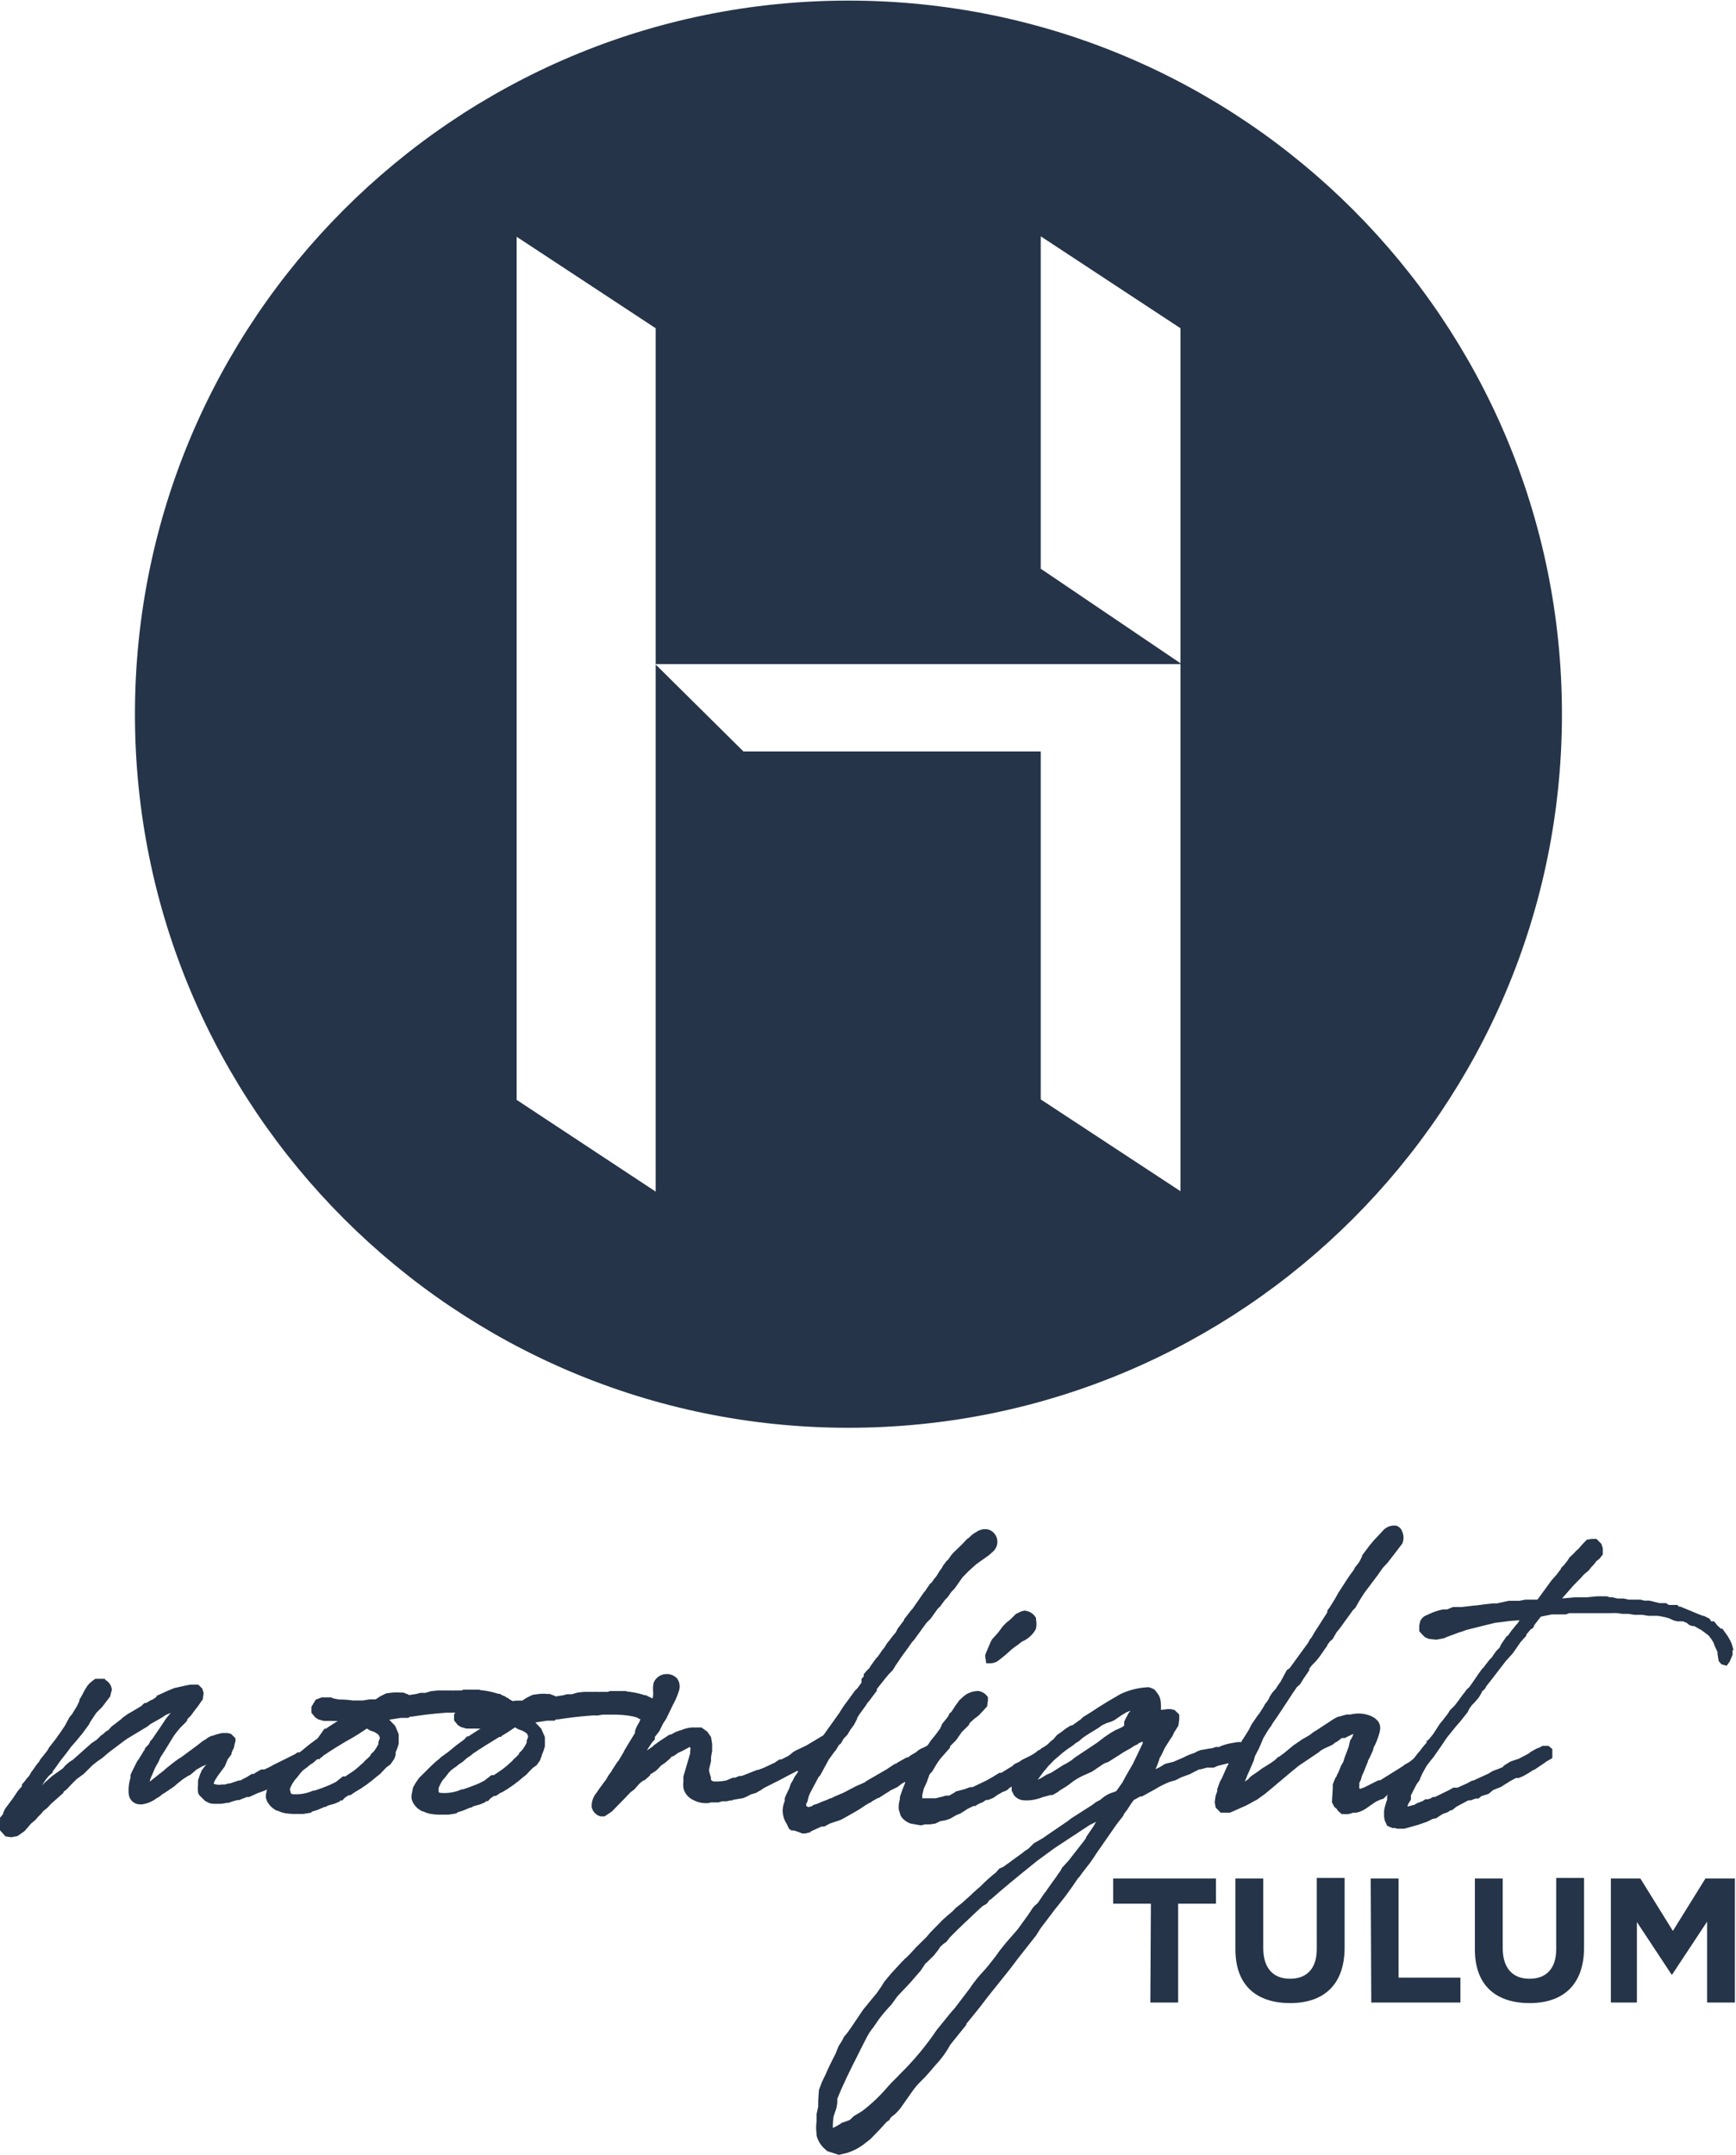 <?xml version="1.0" encoding="UTF-8" standalone="no"?>
<svg
   xmlns:dc="http://purl.org/dc/elements/1.1/"
   xmlns:cc="http://creativecommons.org/ns#"
   xmlns:rdf="http://www.w3.org/1999/02/22-rdf-syntax-ns#"
   xmlns:svg="http://www.w3.org/2000/svg"
   xmlns="http://www.w3.org/2000/svg"
   viewBox="0 0 105.527 130.969"
   height="130.969"
   width="105.527"
   xml:space="preserve"
   id="svg2"
   version="1.1"><defs
     id="defs6"><clipPath
       id="clipPath18"
       clipPathUnits="userSpaceOnUse"><path
         id="path16"
         d="M 0,115 H 311 V 0 H 0 Z" /></clipPath></defs><g
     transform="matrix(1.333,0,0,-1.333,-156.728,140.997)"
     id="g10"><g
       id="g12"><g
         clip-path="url(#clipPath18)"
         id="g14"><g
           transform="translate(165.035,55.645)"
           id="g20"><path
             id="path22"
             style="fill:#253448;fill-opacity:1;fill-rule:evenodd;stroke:none"
             d="M 0,0 6.373,-4.186 V 19.848 H -17.559 V 35.162 L -23.9,39.334 V -0.02 l 6.341,-4.184 v 24.033 l 4.002,-3.963 H 0 Z M 0,39.354 V 24.198 L 6.373,19.886 V 35.162 Z M 23.768,17.565 c 0,-17.969 -14.568,-32.537 -32.538,-32.537 -17.969,0 -32.536,14.568 -32.536,32.537 0,17.97 14.567,32.537 32.536,32.537 17.97,0 32.538,-14.567 32.538,-32.537" /></g><g
           transform="translate(162.816,31.028)"
           id="g24"><path
             id="path26"
             style="fill:#253448;fill-opacity:1;fill-rule:nonzero;stroke:none"
             d="m 0,0 -0.063,-0.114 -0.222,-0.526 -0.032,-0.108 0.05,-0.343 h 0.115 c 0.13,-0.013 0.259,0.014 0.374,0.076 l 0.114,0.083 0.254,0.203 0.285,0.253 c 0.046,0.041 0.095,0.08 0.146,0.115 l 0.108,0.076 0.24,0.183 C 1.643,0.014 1.867,0.22 2.004,0.482 v 0.032 c 0.029,0.128 0.029,0.259 0,0.386 V 0.971 C 1.897,1.171 1.691,1.299 1.465,1.307 L 1.318,1.269 1.084,1.154 0.843,0.913 0.761,0.844 0.653,0.762 0.481,0.584 0.291,0.324 Z" /></g><g
           transform="translate(167.572,22.709)"
           id="g28"><path
             id="path30"
             style="fill:#253448;fill-opacity:1;fill-rule:nonzero;stroke:none"
             d="M 0,0 -0.045,-0.057 -0.14,-0.222 -0.47,-0.704 V -0.735 C -0.487,-0.757 -0.502,-0.78 -0.514,-0.806 L -1.269,-1.775 -1.566,-2.099 -1.643,-2.245 -1.763,-2.41 -1.82,-2.498 C -1.991,-2.727 -2.162,-2.974 -2.334,-3.222 L -2.372,-3.26 -2.67,-3.703 -2.841,-3.855 -2.904,-3.932 -3.113,-4.249 -3.596,-4.914 -4.122,-5.517 -4.407,-5.872 -4.471,-5.961 c -0.145,-0.216 -0.342,-0.45 -0.513,-0.666 L -5.099,-6.76 C -5.355,-7.025 -5.587,-7.313 -5.79,-7.622 l -0.634,-0.831 c -0.05,-0.068 -0.104,-0.132 -0.165,-0.191 L -6.684,-8.757 -7.28,-9.493 c -0.499,-0.739 -1.073,-1.426 -1.712,-2.048 l -0.044,-0.051 c -0.216,-0.209 -0.394,-0.393 -0.463,-0.475 -0.353,-0.419 -0.75,-0.798 -1.187,-1.129 l -0.379,-0.229 -0.178,-0.171 -0.298,-0.114 h -0.038 c -0.138,-0.098 -0.285,-0.183 -0.438,-0.253 -0.004,0.176 0.007,0.352 0.032,0.525 l 0.133,0.388 0.038,0.228 c -0.002,0.027 -0.002,0.055 0,0.083 v 0.107 c 0.253,0.634 0.589,1.319 0.888,1.903 l 0.202,0.406 c 0.071,0.145 0.178,0.348 0.242,0.469 l 0.044,0.088 c 0.027,0.033 0.048,0.07 0.064,0.109 l 0.062,0.094 c 0.041,0.063 0.085,0.123 0.134,0.178 l 0.28,0.406 c 0.169,0.221 0.351,0.432 0.544,0.634 l 0.286,0.393 0.558,0.59 0.501,0.577 0.215,0.323 0.064,0.051 0.323,0.317 0.228,0.292 0.045,0.082 0.153,0.146 0.145,0.101 0.152,0.198 c 0.406,0.418 0.856,0.83 1.268,1.223 l 0.223,0.203 0.196,0.114 0.14,0.184 h 0.031 c 0.564,0.501 1.212,1.033 2.016,1.68 l 0.153,0.121 0.755,0.552 1.61,1.058 z m -36.779,1.483 0.038,0.102 c 0.05,0.11 0.112,0.214 0.183,0.311 l 0.127,0.146 0.14,0.184 0.114,0.121 0.203,0.151 0.101,0.089 0.159,0.101 0.184,0.166 h 0.038 0.082 v 0.038 l 0.083,0.05 0.082,0.077 0.165,0.107 c 0.048,0.038 0.099,0.072 0.152,0.102 l 0.267,0.17 0.431,0.261 c 0.274,0.147 0.541,0.308 0.799,0.482 l 0.114,0.076 0.051,0.032 0.152,-0.089 0.197,-0.07 0.101,-0.064 0.089,-0.063 c 0,0 0,-0.057 0.05,-0.102 V 3.805 L -32.74,3.634 V 3.545 c -0.058,-0.119 -0.128,-0.232 -0.209,-0.336 l -0.146,-0.14 c -0.003,-0.012 -0.003,-0.025 0,-0.038 l -0.108,-0.114 -0.158,-0.14 -0.057,-0.069 -0.115,-0.102 c -0.082,-0.076 -0.164,-0.152 -0.24,-0.209 l -0.07,-0.057 -0.406,-0.273 h -0.114 L -34.68,1.813 -34.953,1.681 -35.061,1.636 C -35.238,1.566 -35.435,1.49 -35.65,1.421 h -0.064 C -36.02,1.282 -36.357,1.228 -36.69,1.262 l -0.045,0.045 z m 9.55,2.385 h 0.069 l 0.057,0.057 c 0.149,0.084 0.292,0.175 0.432,0.273 l 0.114,0.076 0.051,0.032 0.145,-0.089 0.197,-0.07 0.108,-0.063 0.088,-0.063 0.051,-0.102 c -0.003,-0.019 -0.003,-0.038 0,-0.058 L -25.98,3.69 V 3.602 c -0.058,-0.12 -0.128,-0.232 -0.209,-0.336 l -0.14,-0.14 V 3.088 l -0.108,-0.114 -0.152,-0.139 -0.057,-0.07 -0.114,-0.102 c -0.078,-0.075 -0.16,-0.144 -0.247,-0.209 l -0.07,-0.057 -0.4,-0.273 h -0.114 l -0.323,-0.253 -0.267,-0.134 -0.108,-0.044 c -0.177,-0.07 -0.38,-0.146 -0.589,-0.215 h -0.063 C -29.248,1.34 -29.584,1.285 -29.918,1.319 h -0.032 l -0.044,0.044 v 0.178 l 0.044,0.102 c 0.039,0.091 0.088,0.178 0.146,0.259 l 0.127,0.146 0.139,0.184 0.115,0.121 0.253,0.183 0.108,0.089 0.159,0.102 0.183,0.165 0.203,0.139 0.089,0.076 0.165,0.108 c 0.048,0.038 0.098,0.072 0.152,0.101 l 0.266,0.171 0.425,0.261 z m 6.594,-0.849 -0.032,-0.045 0.077,0.108 z m 17.99,-1.06 0.254,0.343 0.102,0.114 0.089,0.114 0.278,0.285 0.305,0.26 0.031,0.032 0.248,0.191 0.278,0.189 0.115,0.096 0.146,0.089 0.164,0.145 c 0.198,0.14 0.394,0.26 0.584,0.374 l 0.184,0.115 c 0.062,0.055 0.133,0.1 0.209,0.132 L 0.476,4.502 0.666,4.56 0.817,4.629 0.964,4.73 1.147,4.857 1.369,4.99 1.566,5.066 1.471,4.959 1.382,4.787 1.338,4.712 1.268,4.553 V 4.382 L 1.16,4.306 0.862,4.173 0.653,4.052 0.387,3.874 0.031,3.602 -0.989,2.923 -1.136,2.803 -1.37,2.657 -1.497,2.594 -2.055,2.238 -2.264,2.149 -2.524,1.991 -2.676,1.915 Z M 29.062,7.8 28.979,8.098 28.909,8.256 28.795,8.459 28.548,8.802 h -0.064 l -0.158,0.139 -0.158,0.197 h -0.134 l -0.063,0.114 -0.273,0.14 H 27.629 L 27.584,9.43 h -0.038 l -0.913,0.38 h -0.07 l -0.05,0.044 v 0.032 h -0.051 -0.076 -0.28 l -0.132,0.083 h -0.298 l -0.457,0.114 H 25.041 24.99 l -0.177,0.044 H 24.61 24.502 c -0.048,0.004 -0.097,0.004 -0.146,0 H 24.28 l -0.228,0.051 h -0.184 -0.101 l -0.229,0.056 h -0.12 l -0.14,0.045 H 22.822 L 22.365,10.234 H 21.801 L 21.332,10.19 h -0.089 l 0.501,0.571 0.349,0.355 0.152,0.171 0.202,0.165 0.109,0.14 0.152,0.165 0.095,0.127 0.145,0.114 0.147,0.19 v 0.279 l -0.064,0.203 -0.228,0.228 H 22.6 l -0.235,-0.038 -0.203,-0.21 -0.152,-0.176 -0.057,-0.058 -0.069,-0.057 -0.14,-0.152 -0.165,-0.152 -0.12,-0.184 -0.152,-0.184 -0.121,-0.121 v -0.038 l -0.203,-0.266 -0.235,-0.266 -0.634,-0.869 h -0.12 -0.235 -0.202 L 19.29,10.076 H 19.207 19.138 18.896 18.808 L 18.263,9.956 H 18.136 18.092 L 17.729,9.918 17.299,9.86 H 17.235 L 16.658,9.791 h -0.089 -0.31 L 15.999,9.683 H 15.814 C 15.596,9.641 15.382,9.57 15.181,9.474 L 15.066,9.423 C 14.933,9.375 14.825,9.274 14.769,9.145 L 14.724,8.954 V 8.688 l 0.146,-0.159 0.114,-0.114 0.178,-0.076 0.336,-0.038 0.342,0.063 0.165,0.07 0.495,0.184 0.253,0.082 0.114,0.044 0.786,0.197 0.514,0.127 0.711,0.089 0.418,0.031 L 19.239,9.087 19.125,8.954 18.929,8.713 18.757,8.472 H 18.719 L 18.466,8.104 18.383,7.933 18.23,7.78 18.116,7.622 C 18.069,7.536 18.007,7.459 17.933,7.394 L 17.647,7.026 17.578,6.956 C 17.457,6.798 17.337,6.614 17.216,6.437 L 17.007,6.139 16.88,6.024 16.811,5.923 C 16.727,5.823 16.648,5.72 16.576,5.612 L 16.487,5.491 16.335,5.295 16.126,5.086 16.018,4.914 15.776,4.604 15.656,4.458 15.371,4.014 15.188,3.786 15.099,3.697 H 15.061 V 3.64 C 15.06,3.629 15.06,3.619 15.061,3.608 L 14.959,3.494 14.825,3.329 14.769,3.247 14.648,3.113 14.565,2.999 14.464,2.873 C 14.419,2.843 14.377,2.809 14.337,2.771 L 14.235,2.701 14.064,2.606 13.957,2.523 12.942,1.89 H 12.859 L 12.226,1.572 12.022,1.497 11.991,1.535 c -0.006,0.035 -0.006,0.071 0,0.108 V 1.77 l 0.076,0.158 0.038,0.152 0.089,0.196 0.184,0.457 c 0,0.064 0.051,0.121 0.082,0.184 l 0.102,0.222 c 0.031,0.06 0.054,0.124 0.07,0.19 0,0.058 0.051,0.121 0.082,0.191 0.032,0.069 0.082,0.183 0.12,0.292 0.121,0.361 0.254,0.728 -0.291,1.001 -0.302,0.131 -0.639,0.158 -0.958,0.077 H 11.414 L 10.989,4.775 10.812,4.68 10.127,4.229 10.019,4.16 C 9.954,4.126 9.893,4.085 9.835,4.039 L 9.721,3.95 9.392,3.761 8.991,3.487 8.554,3.126 8.421,3.031 C 8.394,3.005 8.364,2.981 8.332,2.962 H 8.301 L 8.129,2.803 7.978,2.695 7.526,2.41 7.394,2.309 7.102,2.111 7.007,2.035 6.925,1.94 6.772,1.833 6.925,2.22 c 0.017,0.022 0.03,0.048 0.038,0.076 L 7.178,2.79 7.229,2.986 7.413,3.342 c 0.01,0.031 0.023,0.06 0.038,0.089 0.025,0.042 0.044,0.086 0.057,0.132 L 7.546,3.652 7.609,3.805 C 7.724,4.001 7.812,4.153 7.901,4.28 l 0.064,0.076 0.056,0.108 0.095,0.14 C 8.23,4.763 8.345,4.927 8.452,5.099 8.561,5.27 8.617,5.339 8.7,5.473 8.846,5.701 8.998,5.936 9.144,6.139 l 0.146,0.132 0.158,0.254 0.26,0.38 v 0.071 l 0.108,0.145 0.222,0.229 0.158,0.203 0.242,0.348 c 0.037,0.043 0.068,0.09 0.094,0.14 0,0.031 0.032,0.063 0.051,0.089 l 0.07,0.095 0.115,0.094 0.189,0.325 0.14,0.17 0.602,0.831 0.114,0.114 0.191,0.336 0.209,0.33 0.634,0.844 0.21,0.303 0.221,0.236 0.285,0.367 0.387,0.508 c 0.075,0.171 0.075,0.367 0,0.539 -0.04,0.132 -0.141,0.235 -0.272,0.278 -0.241,0.035 -0.483,-0.062 -0.634,-0.253 L 12.663,12.841 12.46,12.6 12.118,12.144 V 12.111 L 12.048,11.96 11.979,11.833 11.801,11.604 11.77,11.566 V 11.535 C 11.721,11.458 11.668,11.384 11.61,11.313 11.554,11.23 11.49,11.147 11.445,11.072 L 11.033,10.438 10.882,10.165 10.634,9.766 10.532,9.633 V 9.588 c 0.002,-0.013 0.002,-0.025 0,-0.038 C 10.512,9.524 10.495,9.497 10.481,9.468 L 9.975,8.682 9.822,8.421 9.733,8.307 9.657,8.161 C 9.379,7.787 9.062,7.343 8.814,7.001 L 8.688,6.918 8.396,6.379 C 8.318,6.277 8.246,6.172 8.18,6.062 L 8.021,5.885 7.907,5.707 7.856,5.593 7.762,5.447 7.698,5.377 7.641,5.27 7.432,4.939 7.368,4.863 7.076,4.438 6.956,4.198 6.747,3.862 6.62,3.672 V 3.634 H 6.442 L 6.075,3.57 5.941,3.538 5.738,3.475 5.6,3.411 H 5.453 L 5.263,3.349 H 5.219 L 4.743,3.266 4.572,3.196 4.477,3.139 C 4.301,3.087 4.131,3.017 3.97,2.93 L 3.513,2.733 3.202,2.657 3.107,2.625 2.897,2.492 2.695,2.397 2.777,2.581 2.866,2.835 c 0,0.057 0.057,0.126 0.095,0.196 0.038,0.07 0.108,0.229 0.152,0.323 l 0.191,0.305 0.171,0.26 0.07,0.152 0.196,0.311 0.038,0.279 V 4.889 L 3.57,5.092 3.393,5.137 H 3.24 L 2.974,5.104 H 2.942 c 0.007,0.089 0.007,0.178 0,0.267 0,0.137 -0.032,0.272 -0.095,0.394 L 2.796,5.841 2.663,6.018 C 2.579,6.07 2.487,6.109 2.391,6.132 2.365,6.139 2.34,6.139 2.314,6.132 1.893,6.108 1.479,6.003 1.097,5.821 L 0.532,5.491 0.051,5.193 -0.196,5.028 -0.603,4.775 -0.717,4.667 -1.109,4.389 H -1.173 L -1.414,4.236 -1.592,4.097 -1.795,3.957 -1.966,3.754 -2.08,3.672 -2.226,3.525 -2.372,3.424 -2.499,3.354 -2.568,3.291 -2.676,3.24 -2.733,3.184 -2.873,3.088 -3.031,2.999 -3.405,2.815 -3.494,2.746 -3.754,2.619 -3.817,2.549 -4.262,2.276 -4.331,2.232 H -4.42 L -4.763,2.022 -5.01,1.884 -5.644,1.579 H -5.758 L -6.012,1.484 -6.405,1.383 -6.48,1.325 -6.716,1.192 H -6.76 -6.874 l -0.14,-0.045 -0.19,-0.043 -0.12,-0.033 h -0.285 -0.109 -0.127 -0.094 v 0.083 0.07 l 0.069,0.286 0.14,0.303 0.121,0.343 0.044,0.051 0.076,0.082 0.19,0.317 0.076,0.121 0.108,0.146 0.444,0.507 v 0.032 0.031 l 0.184,0.184 0.089,0.089 0.266,0.381 0.311,0.304 0.044,0.101 0.203,0.185 0.216,0.165 0.374,0.405 0.038,0.26 V 5.688 L -4.979,5.727 C -5.074,5.85 -5.212,5.933 -5.365,5.961 H -5.403 -5.435 C -5.669,5.951 -5.893,5.861 -6.068,5.707 L -6.24,5.549 -6.418,5.308 -6.607,5.016 -6.69,4.946 -6.76,4.807 -6.83,4.712 -7.032,4.464 -7.121,4.255 -7.356,3.938 -7.54,3.716 -7.698,3.481 -7.832,3.405 -8.009,3.329 -8.148,3.24 -8.212,3.177 -8.421,3.057 -8.517,2.993 -8.561,2.949 -8.682,2.917 -9.087,2.688 -9.132,2.645 h -0.051 l -0.38,-0.254 -0.9,-0.52 -0.096,-0.07 -0.12,-0.057 -0.254,-0.108 -0.633,-0.329 -0.127,-0.051 -0.279,-0.121 -0.076,-0.044 -0.14,-0.044 -0.07,-0.038 -0.291,-0.109 -0.165,-0.076 -0.197,-0.063 -0.063,-0.051 -0.159,-0.044 -0.101,0.057 v 0.089 l 0.057,0.108 0.057,0.234 0.076,0.178 0.38,0.71 0.064,0.063 0.393,0.723 0.228,0.318 0.044,0.056 c 0.025,0.023 0.046,0.048 0.064,0.076 l 0.127,0.216 0.095,0.076 0.127,0.222 0.171,0.178 0.139,0.234 0.159,0.216 0.146,0.279 v 0.038 l 0.114,0.178 0.285,0.393 0.07,0.114 0.064,0.069 0.177,0.236 0.152,0.202 0.032,0.032 V 6.05 l 0.393,0.494 0.165,0.197 0.171,0.171 0.114,0.191 0.108,0.158 c 0.095,0.152 0.209,0.31 0.324,0.463 0.114,0.152 0.221,0.304 0.323,0.457 l 0.095,0.101 0.571,0.786 0.19,0.19 0.336,0.47 0.095,0.082 0.216,0.298 0.133,0.133 0.165,0.241 0.146,0.146 0.367,0.52 0.267,0.273 0.349,0.316 0.589,0.419 0.197,0.178 c 0.228,0.215 0.248,0.572 0.045,0.812 -0.102,0.124 -0.253,0.196 -0.412,0.196 -0.154,10e-4 -0.303,-0.048 -0.425,-0.14 l -0.089,-0.051 -0.108,-0.082 -0.133,-0.127 -0.083,-0.056 -0.19,-0.203 -0.165,-0.165 -0.228,-0.216 -0.127,-0.14 -0.14,-0.202 -0.089,-0.083 -0.151,-0.203 -0.051,-0.101 -0.096,-0.127 -0.165,-0.266 -0.063,-0.07 -0.038,-0.05 c -0.031,-0.045 -0.07,-0.096 -0.095,-0.14 L -7.591,10.844 -7.654,10.748 C -7.705,10.679 -7.762,10.597 -7.807,10.521 L -7.857,10.47 -8.39,9.702 -8.446,9.646 -8.771,9.227 c -10e-4,-0.013 -10e-4,-0.026 0,-0.039 L -9.056,8.814 -9.145,8.637 -9.239,8.529 -9.354,8.383 -9.436,8.27 -9.544,8.143 -9.664,7.945 C -9.735,7.867 -9.8,7.782 -9.854,7.692 L -9.956,7.546 -10.07,7.419 -10.273,7.134 -10.374,6.981 -10.45,6.912 -10.609,6.729 V 6.665 6.627 L -10.711,6.513 V 6.341 L -10.824,6.189 -10.888,6.094 C -10.914,6.078 -10.936,6.057 -10.951,6.03 l -0.058,-0.051 -0.316,-0.437 -0.197,-0.266 -0.14,-0.215 c -0.017,-0.024 -0.032,-0.05 -0.044,-0.077 l -0.742,-1.04 -0.78,-0.469 -0.444,-0.209 -0.14,-0.077 -0.146,-0.12 -0.094,-0.07 -0.318,-0.158 h -0.082 l -0.215,-0.146 -0.514,-0.241 -0.241,-0.089 h -0.044 l -0.711,-0.279 h -0.108 l -0.082,-0.031 c -0.034,-0.02 -0.07,-0.034 -0.108,-0.045 h -0.101 l -0.299,-0.126 c -0.191,-0.041 -0.387,-0.056 -0.583,-0.045 l -0.088,0.038 -0.032,0.063 v 0.095 l -0.038,0.109 -0.045,0.177 v 0.07 l 0.089,0.374 v 0.177 l 0.051,0.292 v 0.171 0.14 l -0.051,0.316 -0.171,0.248 -0.266,0.191 h -0.393 -0.051 C -18.629,4.284 -18.8,4.239 -18.96,4.166 h -0.045 l -0.101,-0.051 h -0.039 l -0.253,-0.139 h -0.063 l -0.425,-0.279 -0.286,-0.203 -0.07,-0.07 -0.259,-0.177 c 0.08,0.135 0.167,0.267 0.259,0.393 l 0.108,0.114 v 0.114 l 0.203,0.26 0.171,0.349 0.146,0.222 0.305,0.634 0.038,0.069 c 0.09,0.169 0.164,0.345 0.222,0.527 0.08,0.197 0.056,0.421 -0.064,0.596 -0.13,0.145 -0.319,0.222 -0.513,0.209 C -19.865,6.726 -20.078,6.583 -20.178,6.366 -20.21,6.258 -20.223,6.144 -20.216,6.03 V 5.967 c 0.009,-0.078 0.009,-0.156 0,-0.235 0,0 0,-0.069 -0.032,-0.107 l -0.12,0.057 -0.172,0.089 h -0.063 c -0.161,0.055 -0.327,0.097 -0.495,0.126 l -0.209,0.032 h -0.044 l -0.114,0.032 h -0.172 -0.171 -0.108 -0.101 -0.07 -0.082 l -0.114,-0.038 h -0.305 c -0.042,-0.006 -0.084,-0.006 -0.126,0 h -0.216 -0.127 -0.304 l -0.298,-0.032 -0.254,-0.077 h -0.222 l -0.197,-0.05 -0.323,-0.05 c -0.054,0.035 -0.115,0.06 -0.178,0.075 l -0.088,0.038 h -0.115 c -0.126,0.013 -0.254,0.013 -0.38,0 l -0.285,-0.038 -0.121,-0.057 -0.152,-0.076 -0.209,-0.133 h -0.038 -0.178 -0.063 l -0.216,-0.032 h 0.083 l -0.184,0.102 -0.057,0.057 h -0.045 c -0.043,0.048 -0.101,0.081 -0.164,0.095 l -0.165,0.089 h -0.07 c -0.164,0.055 -0.331,0.098 -0.501,0.127 l -0.209,0.031 h -0.045 l -0.114,0.032 h -0.171 -0.171 -0.108 -0.102 -0.07 -0.082 L -28.96,5.986 h -0.305 c -0.044,-0.006 -0.089,-0.006 -0.133,0 h -0.216 -0.127 -0.304 l -0.298,-0.032 -0.254,-0.076 h -0.222 l -0.196,-0.051 -0.323,-0.05 c -0.053,0.035 -0.111,0.06 -0.172,0.076 l -0.095,0.038 h -0.108 c -0.128,0.012 -0.258,0.012 -0.387,0 l -0.285,-0.038 -0.12,-0.057 -0.153,-0.076 -0.209,-0.14 h -0.038 -0.178 -0.063 L -33.45,5.529 h -0.229 -0.221 c -0.21,0.031 -0.422,0.046 -0.635,0.045 l -0.24,0.044 -0.121,0.051 h -0.248 -0.189 L -35.6,5.567 -35.796,5.238 V 4.972 l 0.177,-0.216 0.14,-0.089 0.247,-0.069 h 0.399 c 0.081,-0.006 0.161,-0.006 0.241,0 l -0.425,-0.273 -0.12,-0.083 H -35.2 L -35.511,3.805 -35.879,3.532 -36.12,3.336 -36.234,3.24 -36.335,3.164 h -0.096 L -36.52,3.095 -37.09,2.81 -37.54,2.587 -37.737,2.479 -37.94,2.385 h -0.044 -0.101 L -38.32,2.251 -38.422,2.182 H -38.51 L -38.758,2.029 -38.91,1.953 -39.03,1.884 h -0.076 L -39.48,1.757 c -0.091,-0.01 -0.181,-0.029 -0.267,-0.058 h -0.121 c -0.127,-0.025 -0.259,-0.014 -0.38,0.032 V 1.77 l 0.057,0.126 0.121,0.19 0.196,0.267 0.121,0.158 0.139,0.33 0.177,0.241 c -0.002,0.021 -0.002,0.042 0,0.064 0.02,0.033 0.035,0.069 0.045,0.107 l 0.057,0.108 0.044,0.202 0.032,0.102 v 0.14 l -0.203,0.203 -0.158,0.038 h -0.127 -0.127 l -0.26,-0.064 -0.171,-0.063 h -0.045 l -0.164,-0.082 -0.089,-0.07 -0.178,-0.108 -0.164,-0.134 -0.787,-0.583 c -0.093,-0.051 -0.183,-0.111 -0.266,-0.177 l -0.102,-0.077 -0.304,-0.241 -0.133,-0.12 -0.235,-0.183 -0.399,-0.318 0.044,0.165 0.076,0.165 0.108,0.26 0.089,0.171 0.076,0.127 0.101,0.228 0.197,0.305 0.412,0.672 0.133,0.178 0.165,0.196 0.248,0.247 c 0.028,0.03 0.052,0.064 0.069,0.102 V 4.68 l 0.159,0.158 0.177,0.241 c 0.107,0.127 0.204,0.26 0.292,0.4 l 0.076,0.101 0.038,0.298 -0.063,0.197 -0.184,0.178 h -0.165 -0.19 L -41.516,6.215 -42.055,6.094 -42.347,5.974 -42.86,5.739 V 5.694 L -43.025,5.58 -43.152,5.523 -43.33,5.415 h -0.069 c -0.036,-0.023 -0.067,-0.051 -0.096,-0.082 l -0.05,-0.051 -0.432,-0.26 -0.171,-0.095 -0.234,-0.164 -0.127,-0.115 -0.406,-0.31 -0.14,-0.159 -0.114,-0.064 -0.145,-0.133 -0.089,-0.057 -0.102,-0.108 -0.089,-0.082 -0.228,-0.152 -0.85,-0.755 -0.177,-0.114 -0.172,-0.152 -0.107,-0.127 -0.489,-0.349 -0.329,-0.291 -0.146,-0.152 c 0.015,0.016 0.029,0.036 0.038,0.056 l 0.139,0.216 0.134,0.165 0.19,0.171 c 0.002,0.017 0.002,0.034 0,0.051 l 0.063,0.076 0.279,0.393 0.317,0.406 0.178,0.241 0.234,0.267 0.286,0.348 0.298,0.405 0.044,0.096 0.197,0.298 0.095,0.14 0.26,0.259 0.368,0.483 0.038,0.164 0.038,0.134 c -0.012,0.175 -0.106,0.335 -0.254,0.43 l -0.057,0.045 v 0.032 h -0.266 -0.178 l -0.107,-0.077 -0.153,-0.127 -0.095,-0.107 -0.133,-0.216 -0.158,-0.298 -0.077,-0.12 V 5.517 L -46.481,5.282 -46.722,4.889 -46.824,4.775 -46.982,4.483 -47.027,4.395 -47.21,4.122 -47.274,4.026 C -47.319,3.976 -47.359,3.92 -47.395,3.862 L -47.471,3.754 -47.75,3.398 -47.845,3.234 -48.149,2.854 C -48.177,2.819 -48.198,2.781 -48.212,2.739 L -48.282,2.663 -48.568,2.264 -48.682,2.073 -48.764,1.991 -48.891,1.82 -48.999,1.699 V 1.655 c 0.003,-0.012 0.003,-0.025 0,-0.038 L -49.176,1.414 -49.348,1.16 -49.392,1.091 -49.76,0.596 -49.849,0.419 V 0.361 l -0.146,-0.177 v -0.14 l -0.031,-0.139 v -0.197 c 0,-0.063 0.031,-0.107 0.108,-0.184 l 0.171,-0.19 0.253,-0.038 h 0.032 l 0.26,0.051 0.317,0.221 0.165,0.185 0.133,0.158 0.21,0.178 0.114,0.133 0.158,0.159 0.083,0.107 0.184,0.146 0.184,0.197 0.551,0.488 v 0.032 l 0.038,0.045 0.108,0.076 0.197,0.215 0.253,0.253 0.241,0.178 0.089,0.064 0.387,0.386 0.222,0.178 0.222,0.152 0.323,0.273 0.672,0.507 0.152,0.108 0.926,0.558 0.133,0.107 0.527,0.299 0.177,0.12 0.228,0.095 -0.202,-0.24 -0.305,-0.457 -0.348,-0.507 -0.083,-0.089 -0.057,-0.127 -0.19,-0.203 V 3.291 L -43.431,3.24 C -43.457,3.21 -43.478,3.176 -43.495,3.139 L -43.691,2.822 -43.742,2.759 -43.97,2.302 -44.046,2.131 V 2.099 2.004 c -0.079,-0.25 -0.104,-0.514 -0.077,-0.774 0.038,-0.251 0.254,-0.437 0.508,-0.437 h 0.095 c 0.248,0.034 0.482,0.135 0.679,0.291 0.045,0.017 0.088,0.04 0.126,0.07 l 0.133,0.108 0.108,0.063 0.438,0.298 0.095,0.089 0.279,0.223 0.254,0.164 0.082,0.032 0.247,0.209 0.032,0.032 0.279,0.158 0.114,0.044 0.076,0.051 -0.133,-0.165 -0.108,-0.151 V 2.271 C -40.841,2.241 -40.858,2.209 -40.87,2.175 L -40.964,1.896 V 1.858 1.826 c -0.008,-0.037 -0.008,-0.076 0,-0.114 -0.016,-0.128 -0.016,-0.258 0,-0.387 0.02,-0.067 0.06,-0.127 0.113,-0.171 l 0.204,-0.203 0.184,-0.095 c 0.091,-0.03 0.188,-0.043 0.285,-0.038 h 0.152 c 0.122,-0.002 0.244,0.013 0.361,0.044 h 0.083 l 0.203,0.071 0.209,0.056 h 0.076 l 0.355,0.14 h 0.076 0.032 l 0.095,0.044 0.266,0.121 0.223,0.082 0.183,0.07 0.045,0.037 -0.051,-0.24 V 1.084 l 0.051,-0.146 c 0.1,-0.192 0.26,-0.345 0.456,-0.437 h 0.038 c 0.112,-0.057 0.232,-0.095 0.355,-0.114 0.122,-0.02 0.245,-0.031 0.368,-0.032 h 0.298 0.121 l 0.368,0.057 0.044,0.051 c 0.142,0.036 0.28,0.085 0.412,0.145 l 0.171,0.071 h 0.039 c 0.035,0.01 0.067,0.03 0.094,0.056 l 0.318,0.089 0.221,0.096 0.045,0.051 h 0.082 l 0.127,0.133 0.165,0.107 h 0.076 l 0.229,0.152 c 0.348,0.199 0.675,0.433 0.976,0.698 l 0.158,0.121 0.153,0.165 0.127,0.132 0.183,0.133 0.165,0.236 c 0.031,0.062 0.056,0.129 0.076,0.196 v 0.127 c 0.059,0.126 0.106,0.258 0.14,0.392 v 0.045 0.038 0.342 l -0.159,0.381 -0.272,0.285 0.538,0.083 h 0.331 l 0.082,0.057 h 0.082 c 0.413,0.063 0.901,0.133 1.63,0.184 0.074,-0.01 0.148,-0.01 0.222,0 h 0.12 L -29.291,4.889 V 4.623 l 0.172,-0.216 0.146,-0.089 0.241,-0.069 h 0.405 c 0.081,-0.006 0.161,-0.006 0.242,0 L -28.51,3.976 -28.631,3.894 h -0.063 l -0.139,-0.146 -0.369,-0.273 -0.24,-0.197 -0.115,-0.094 -0.342,-0.248 -0.076,-0.076 -0.152,-0.121 -0.19,-0.177 -0.565,-0.558 -0.159,-0.229 -0.12,-0.209 -0.07,-0.355 V 1.053 l 0.051,-0.146 c 0.097,-0.195 0.258,-0.349 0.456,-0.437 h 0.032 c 0.112,-0.056 0.232,-0.095 0.356,-0.115 0.121,-0.019 0.244,-0.03 0.367,-0.032 h 0.304 0.121 l 0.361,0.058 0.051,0.051 c 0.142,0.035 0.28,0.084 0.412,0.145 l 0.172,0.069 h 0.038 c 0.035,0.012 0.068,0.032 0.095,0.058 l 0.317,0.089 0.222,0.095 0.044,0.05 h 0.082 l 0.127,0.133 0.159,0.109 h 0.083 l 0.228,0.152 h 0.031 c 0.349,0.198 0.676,0.432 0.977,0.697 l 0.152,0.12 0.152,0.165 0.133,0.133 0.185,0.134 0.164,0.234 c 0,0.058 0.051,0.14 0.07,0.197 v 0.032 c 0.059,0.126 0.105,0.258 0.14,0.393 V 3.52 3.861 l -0.165,0.381 -0.267,0.285 0.539,0.083 h 0.33 l 0.076,0.057 h 0.089 c 0.412,0.063 0.901,0.134 1.63,0.184 0.071,-0.01 0.144,-0.01 0.215,0 0.061,0.015 0.122,0.025 0.184,0.032 h 0.178 0.228 c 0.323,0.009 0.646,-0.017 0.964,-0.076 l 0.209,-0.057 0.089,-0.063 h 0.057 l -0.038,-0.122 -0.108,-0.183 -0.057,-0.12 -0.045,-0.147 V 4.084 4.039 l -0.044,-0.063 -0.431,-0.71 -0.045,-0.095 -0.234,-0.394 -0.044,-0.044 -0.248,-0.38 -0.032,-0.064 -0.132,-0.178 -0.102,-0.177 -0.323,-0.438 -0.108,-0.164 c -0.165,-0.185 -0.247,-0.427 -0.229,-0.673 0.046,-0.198 0.197,-0.356 0.394,-0.412 h 0.196 l 0.323,0.216 0.584,0.596 0.273,0.286 0.177,0.133 0.216,0.247 0.108,0.095 0.107,0.07 h 0.032 l 0.254,0.228 v 0.038 l 0.26,0.165 c 0.07,0.061 0.136,0.126 0.196,0.197 l 0.058,0.056 0.177,0.121 0.178,0.153 0.133,0.138 h 0.057 l 0.234,0.165 0.134,0.058 0.158,0.082 0.101,0.057 c 0.031,0.011 0.059,0.029 0.083,0.05 h 0.057 c 0.017,-0.057 0.017,-0.119 0,-0.176 0.002,-0.013 0.002,-0.026 0,-0.038 V 3.12 l -0.248,-0.849 -0.062,-0.21 V 1.852 c -0.011,-0.104 -0.011,-0.207 0,-0.311 0.05,-0.222 0.193,-0.41 0.393,-0.52 l 0.088,-0.044 c 0.152,-0.078 0.318,-0.121 0.489,-0.127 h 0.177 l 0.095,0.032 h 0.172 0.183 l 0.172,0.05 h 0.127 c 0.075,-0.002 0.151,0.01 0.221,0.038 h 0.089 l 0.07,0.032 0.45,0.076 0.178,0.076 0.082,0.044 0.095,0.051 0.222,0.063 0.247,0.14 0.095,0.069 0.058,0.033 0.716,0.361 0.247,0.133 0.159,0.083 0.355,0.183 h 0.051 V 2.283 C -13.623,2.258 -13.641,2.23 -13.653,2.2 l -0.101,-0.139 -0.121,-0.235 c -0.027,-0.029 -0.049,-0.063 -0.063,-0.101 l -0.076,-0.222 -0.14,-0.285 -0.057,-0.153 V 0.944 c -0.153,-0.338 -0.119,-0.731 0.089,-1.039 l 0.108,-0.228 0.114,-0.076 h 0.12 l 0.292,-0.102 0.057,-0.032 h 0.146 l 0.254,0.057 v 0.032 l 0.501,0.228 h 0.126 l 0.248,0.133 0.488,0.165 0.146,0.076 0.539,0.305 0.159,0.095 0.12,0.076 0.165,0.114 0.216,0.127 h 0.031 l 0.063,0.057 0.178,0.101 0.089,0.051 h 0.038 l 0.336,0.216 0.089,0.051 0.095,0.069 0.336,0.165 0.222,0.172 h 0.032 l 0.056,0.056 h 0.032 V 1.763 L -8.847,1.458 -8.96,1.129 V 1.033 C -9.007,0.88 -9.024,0.718 -9.011,0.558 l 0.089,-0.291 c 0.108,-0.165 0.269,-0.288 0.456,-0.35 l 0.463,-0.082 0.196,0.045 h 0.21 l 0.253,0.037 0.223,0.108 0.24,0.044 0.109,0.033 0.126,0.05 0.216,0.127 0.108,0.051 0.107,0.038 0.279,0.177 0.051,0.038 0.28,0.134 h 0.076 l 0.158,0.095 0.101,0.044 0.083,0.032 0.159,0.107 h 0.1 l 0.241,0.102 0.204,0.146 0.114,0.057 0.063,0.045 0.153,0.056 0.094,0.051 0.102,0.095 0.095,0.057 V 1.42 l 0.108,-0.215 c 0.11,-0.134 0.271,-0.217 0.443,-0.228 0.289,-0.018 0.577,0.03 0.844,0.139 l 0.374,0.102 h 0.095 l 0.241,0.138 0.07,0.058 0.355,0.222 0.305,0.228 0.145,0.095 0.197,0.108 0.482,0.216 0.539,0.362 0.095,0.043 0.114,0.039 0.539,0.342 C 1.126,3.094 1.167,3.121 1.205,3.151 L 1.554,3.348 1.744,3.469 1.89,3.538 1.934,3.583 2.111,3.659 V 3.57 L 1.668,2.645 1.338,2.073 1.186,1.788 0.906,1.395 0.793,1.351 0.641,1.3 0.514,1.243 0.361,1.147 0.171,0.995 -0.032,0.888 -0.146,0.799 -0.247,0.729 -1.16,0.146 -1.294,0.038 -2.226,-0.596 -2.441,-0.748 -2.854,-0.983 -3.095,-1.224 -3.26,-1.332 -3.393,-1.439 -3.773,-1.712 c -0.121,-0.096 -0.248,-0.184 -0.374,-0.273 l -0.095,-0.07 -0.185,-0.082 -0.151,-0.172 C -4.801,-2.486 -5.035,-2.688 -5.282,-2.942 L -5.593,-3.215 -5.745,-3.361 -6.157,-3.729 -6.417,-3.932 -6.538,-4.064 -6.829,-4.312 -7.007,-4.471 -7.578,-5.054 -7.743,-5.251 -8.225,-5.727 -8.472,-5.999 -8.649,-6.177 -8.758,-6.271 -8.795,-6.322 -8.84,-6.354 -9.347,-6.905 -9.671,-7.292 -9.804,-7.508 -10,-7.793 l -0.635,-0.774 -0.513,-0.761 -0.209,-0.298 -0.159,-0.19 -0.063,-0.133 -0.184,-0.298 -0.133,-0.337 c -0.165,-0.311 -0.349,-0.69 -0.47,-0.977 l -0.044,-0.087 -0.101,-0.21 -0.14,-0.368 -0.032,-0.457 v -0.038 c 0.002,-0.033 0.002,-0.067 0,-0.101 -0.006,-0.05 -0.006,-0.102 0,-0.153 l -0.076,-0.361 v -0.151 -0.185 c -0.028,-0.182 -0.028,-0.369 0,-0.552 0.001,-0.014 0.001,-0.029 0,-0.044 v -0.038 c 0.054,-0.215 0.166,-0.409 0.323,-0.564 l 0.159,-0.146 0.533,-0.172 0.361,0.084 c 0.31,0.097 0.598,0.251 0.85,0.456 l 0.228,0.177 0.419,0.432 0.317,0.349 0.127,0.088 c 0.035,0.083 0.094,0.155 0.171,0.203 l 0.044,0.032 c 0.114,0.096 0.216,0.204 0.305,0.323 l 0.558,0.793 c 0.11,0.151 0.233,0.294 0.368,0.425 0.136,0.13 0.266,0.267 0.387,0.412 l 0.272,0.317 c 0.264,0.278 0.49,0.588 0.672,0.926 l 0.735,0.913 v 0.044 l 0.286,0.349 c 0.246,0.296 0.473,0.588 0.685,0.875 l 1.015,1.268 0.374,0.494 0.824,1.047 0.203,0.324 0.438,0.577 c 0.132,0.183 0.279,0.368 0.424,0.545 l 0.26,0.33 0.33,0.457 0.153,0.227 0.038,0.051 c 0.034,0.063 0.079,0.118 0.132,0.165 l 0.14,0.196 0.356,0.457 0.17,0.248 c 0.051,0.083 0.108,0.17 0.159,0.241 l 0.881,1.268 0.286,0.362 0.038,0.094 0.152,0.197 0.152,0.241 0.139,0.19 0.299,0.165 H 2.08 L 2.669,1.478 C 2.885,1.612 3.112,1.727 3.348,1.82 L 3.614,1.896 3.874,2.029 4.242,2.162 4.68,2.385 H 4.718 C 4.77,2.394 4.82,2.406 4.87,2.422 L 5.035,2.467 H 5.168 5.352 L 5.536,2.549 6.024,2.67 V 2.632 L 5.961,2.523 5.713,1.966 5.631,1.82 5.511,1.483 C 5.508,1.452 5.508,1.42 5.511,1.389 L 5.435,1.173 5.396,0.895 5.44,0.646 5.58,0.507 5.631,0.45 5.675,0.412 h 0.197 0.215 l 0.488,0.216 0.216,0.095 0.127,0.063 0.305,0.171 0.094,0.045 0.387,0.279 0.432,0.362 0.792,0.666 0.304,0.247 0.914,0.615 0.076,0.069 0.165,0.096 0.374,0.171 0.127,0.101 0.107,0.057 0.197,0.152 h 0.038 0.039 0.056 l 0.311,0.153 0.083,0.038 C 11.692,3.898 11.643,3.797 11.572,3.71 L 11.509,3.431 11.414,3.171 C 11.351,3.024 11.298,2.874 11.256,2.721 L 11.154,2.549 11.04,2.258 10.964,2.118 V 2.086 C 10.932,2.054 10.905,2.015 10.888,1.972 L 10.78,1.706 V 1.521 L 10.742,0.888 10.85,0.679 10.989,0.558 V 0.526 l 0.197,-0.177 h 0.05 0.083 c 0.055,-0.006 0.11,-0.006 0.164,0 l 0.14,0.032 0.076,0.031 h 0.14 l 0.152,0.038 0.165,0.07 0.12,0.07 0.445,0.31 0.1,0.051 0.147,0.064 0.127,0.038 0.101,0.101 0.12,0.115 L 13.26,1.186 V 1.142 C 13.256,1.125 13.256,1.107 13.26,1.091 13.255,1.063 13.255,1.035 13.26,1.008 13.197,0.846 13.15,0.679 13.12,0.507 13.117,0.476 13.117,0.443 13.12,0.412 V 0.229 l 0.031,-0.172 0.109,-0.241 0.24,-0.101 h 0.114 l 0.109,-0.032 h 0.094 0.222 l 0.635,0.177 0.405,0.14 0.247,0.127 0.165,0.031 0.292,0.191 0.235,0.088 0.146,0.089 h 0.057 l 0.196,0.159 0.45,0.241 0.096,0.051 h 0.114 l 0.215,0.082 h 0.127 c 0.034,0.016 0.064,0.041 0.089,0.07 l 0.045,0.038 0.196,0.063 0.133,0.039 0.21,0.176 0.367,0.147 0.133,0.089 0.21,0.127 0.051,0.038 0.285,0.151 h 0.127 l 0.209,0.089 0.254,0.146 0.165,0.108 0.12,0.057 0.45,0.304 0.031,0.032 0.083,0.044 0.216,0.127 V 3.107 3.316 L 20.615,3.462 H 20.349 L 20.222,3.393 20.076,3.336 19.81,3.189 19.715,3.113 19.277,2.879 18.884,2.746 18.586,2.562 18.529,2.492 18.352,2.416 18.174,2.353 18.065,2.309 17.876,2.194 17.185,1.877 H 17.134 L 16.918,1.757 16.468,1.554 H 16.424 16.277 L 16.113,1.459 15.814,1.312 15.44,1.129 H 15.339 L 15.244,1.065 15.13,1.027 H 15.003 L 14.87,0.938 14.629,0.85 14.502,0.773 14.179,0.691 c 0.018,0.037 0.031,0.075 0.038,0.115 l 0.127,0.202 v 0.134 0.063 l 0.26,0.507 0.152,0.21 v 0.037 c 0.015,0.037 0.031,0.073 0.051,0.108 0.021,0.041 0.04,0.083 0.056,0.127 l 0.159,0.291 0.057,0.089 0.12,0.159 0.191,0.235 c 0.018,0.02 0.033,0.044 0.045,0.069 l 0.272,0.387 0.272,0.406 0.4,0.495 0.209,0.24 0.343,0.432 0.076,0.158 0.12,0.165 0.108,0.108 0.203,0.235 0.108,0.184 c 0.008,0.02 0.018,0.039 0.031,0.056 0,0 0,0.058 0.045,0.064 l 0.107,0.108 0.051,0.102 0.285,0.361 0.603,0.786 0.305,0.336 0.139,0.196 0.229,0.331 0.265,0.297 c 0.003,0.017 0.003,0.035 0,0.051 l 0.134,0.159 0.064,0.076 0.114,0.07 0.057,0.133 0.19,0.247 0.107,0.134 0.508,0.101 h 0.171 0.469 l 0.14,0.057 h 0.044 1.471 0.159 0.07 0.063 0.082 c 0.109,0.006 0.216,0.006 0.324,0 L 23.976,9.48 h 0.184 0.089 L 24.54,9.436 h 0.134 0.145 0.082 l 0.254,-0.044 h 0.115 0.165 0.145 c 0.117,-0.016 0.234,-0.037 0.349,-0.064 l 0.216,-0.063 0.177,-0.083 0.171,-0.044 h 0.121 0.133 l 0.178,-0.07 c 0.07,-0.08 0.167,-0.131 0.272,-0.146 h 0.07 L 27.4,8.846 27.457,8.808 27.565,8.757 27.787,8.593 27.927,8.484 28.034,8.345 28.136,8.18 28.225,7.952 C 28.266,7.881 28.3,7.807 28.326,7.729 V 7.686 c -0.001,-0.011 -0.001,-0.022 0,-0.032 l 0.051,-0.324 0.127,-0.151 0.24,-0.064 0.134,0.184 0.133,0.31 v 0.235 z" /></g><g
           transform="translate(170.058,18.974)"
           id="g32"><path
             id="path34"
             style="fill:#253448;fill-opacity:1;fill-rule:nonzero;stroke:none"
             d="M 0,0 H -1.718 V 1.148 H 2.968 V 0 H 1.243 v -4.508 h -1.268 z" /></g><g
           transform="translate(173.913,16.888)"
           id="g36"><path
             id="path38"
             style="fill:#253448;fill-opacity:1;fill-rule:nonzero;stroke:none"
             d="M 0,0 V 3.234 H 1.269 V 0.063 c 0,-0.925 0.462,-1.401 1.223,-1.401 0.761,0 1.218,0.463 1.218,1.358 V 3.26 H 4.979 V 0.089 c 0,-1.712 -0.964,-2.536 -2.48,-2.536 C 0.983,-2.447 0,-1.661 0,0" /></g><g
           transform="translate(180.083,20.122)"
           id="g40"><path
             id="path42"
             style="fill:#253448;fill-opacity:1;fill-rule:nonzero;stroke:none"
             d="M 0,0 H 1.269 V -4.521 H 4.091 V -5.656 H 0.025 Z" /></g><g
           transform="translate(184.833,16.888)"
           id="g44"><path
             id="path46"
             style="fill:#253448;fill-opacity:1;fill-rule:nonzero;stroke:none"
             d="M 0,0 V 3.234 H 1.269 V 0.063 c 0,-0.925 0.462,-1.401 1.223,-1.401 0.761,0 1.218,0.463 1.218,1.358 V 3.26 H 4.978 V 0.089 c 0,-1.712 -0.964,-2.536 -2.48,-2.536 C 0.982,-2.447 0,-1.661 0,0" /></g><g
           transform="translate(191.034,20.122)"
           id="g48"><path
             id="path50"
             style="fill:#253448;fill-opacity:1;fill-rule:nonzero;stroke:none"
             d="M 0,0 H 1.345 L 2.828,-2.391 4.312,0 H 5.657 V -5.656 H 4.389 v 3.69 L 2.797,-4.376 H 2.766 L 1.187,-1.985 V -5.656 H 0 Z" /></g></g></g></g></svg>